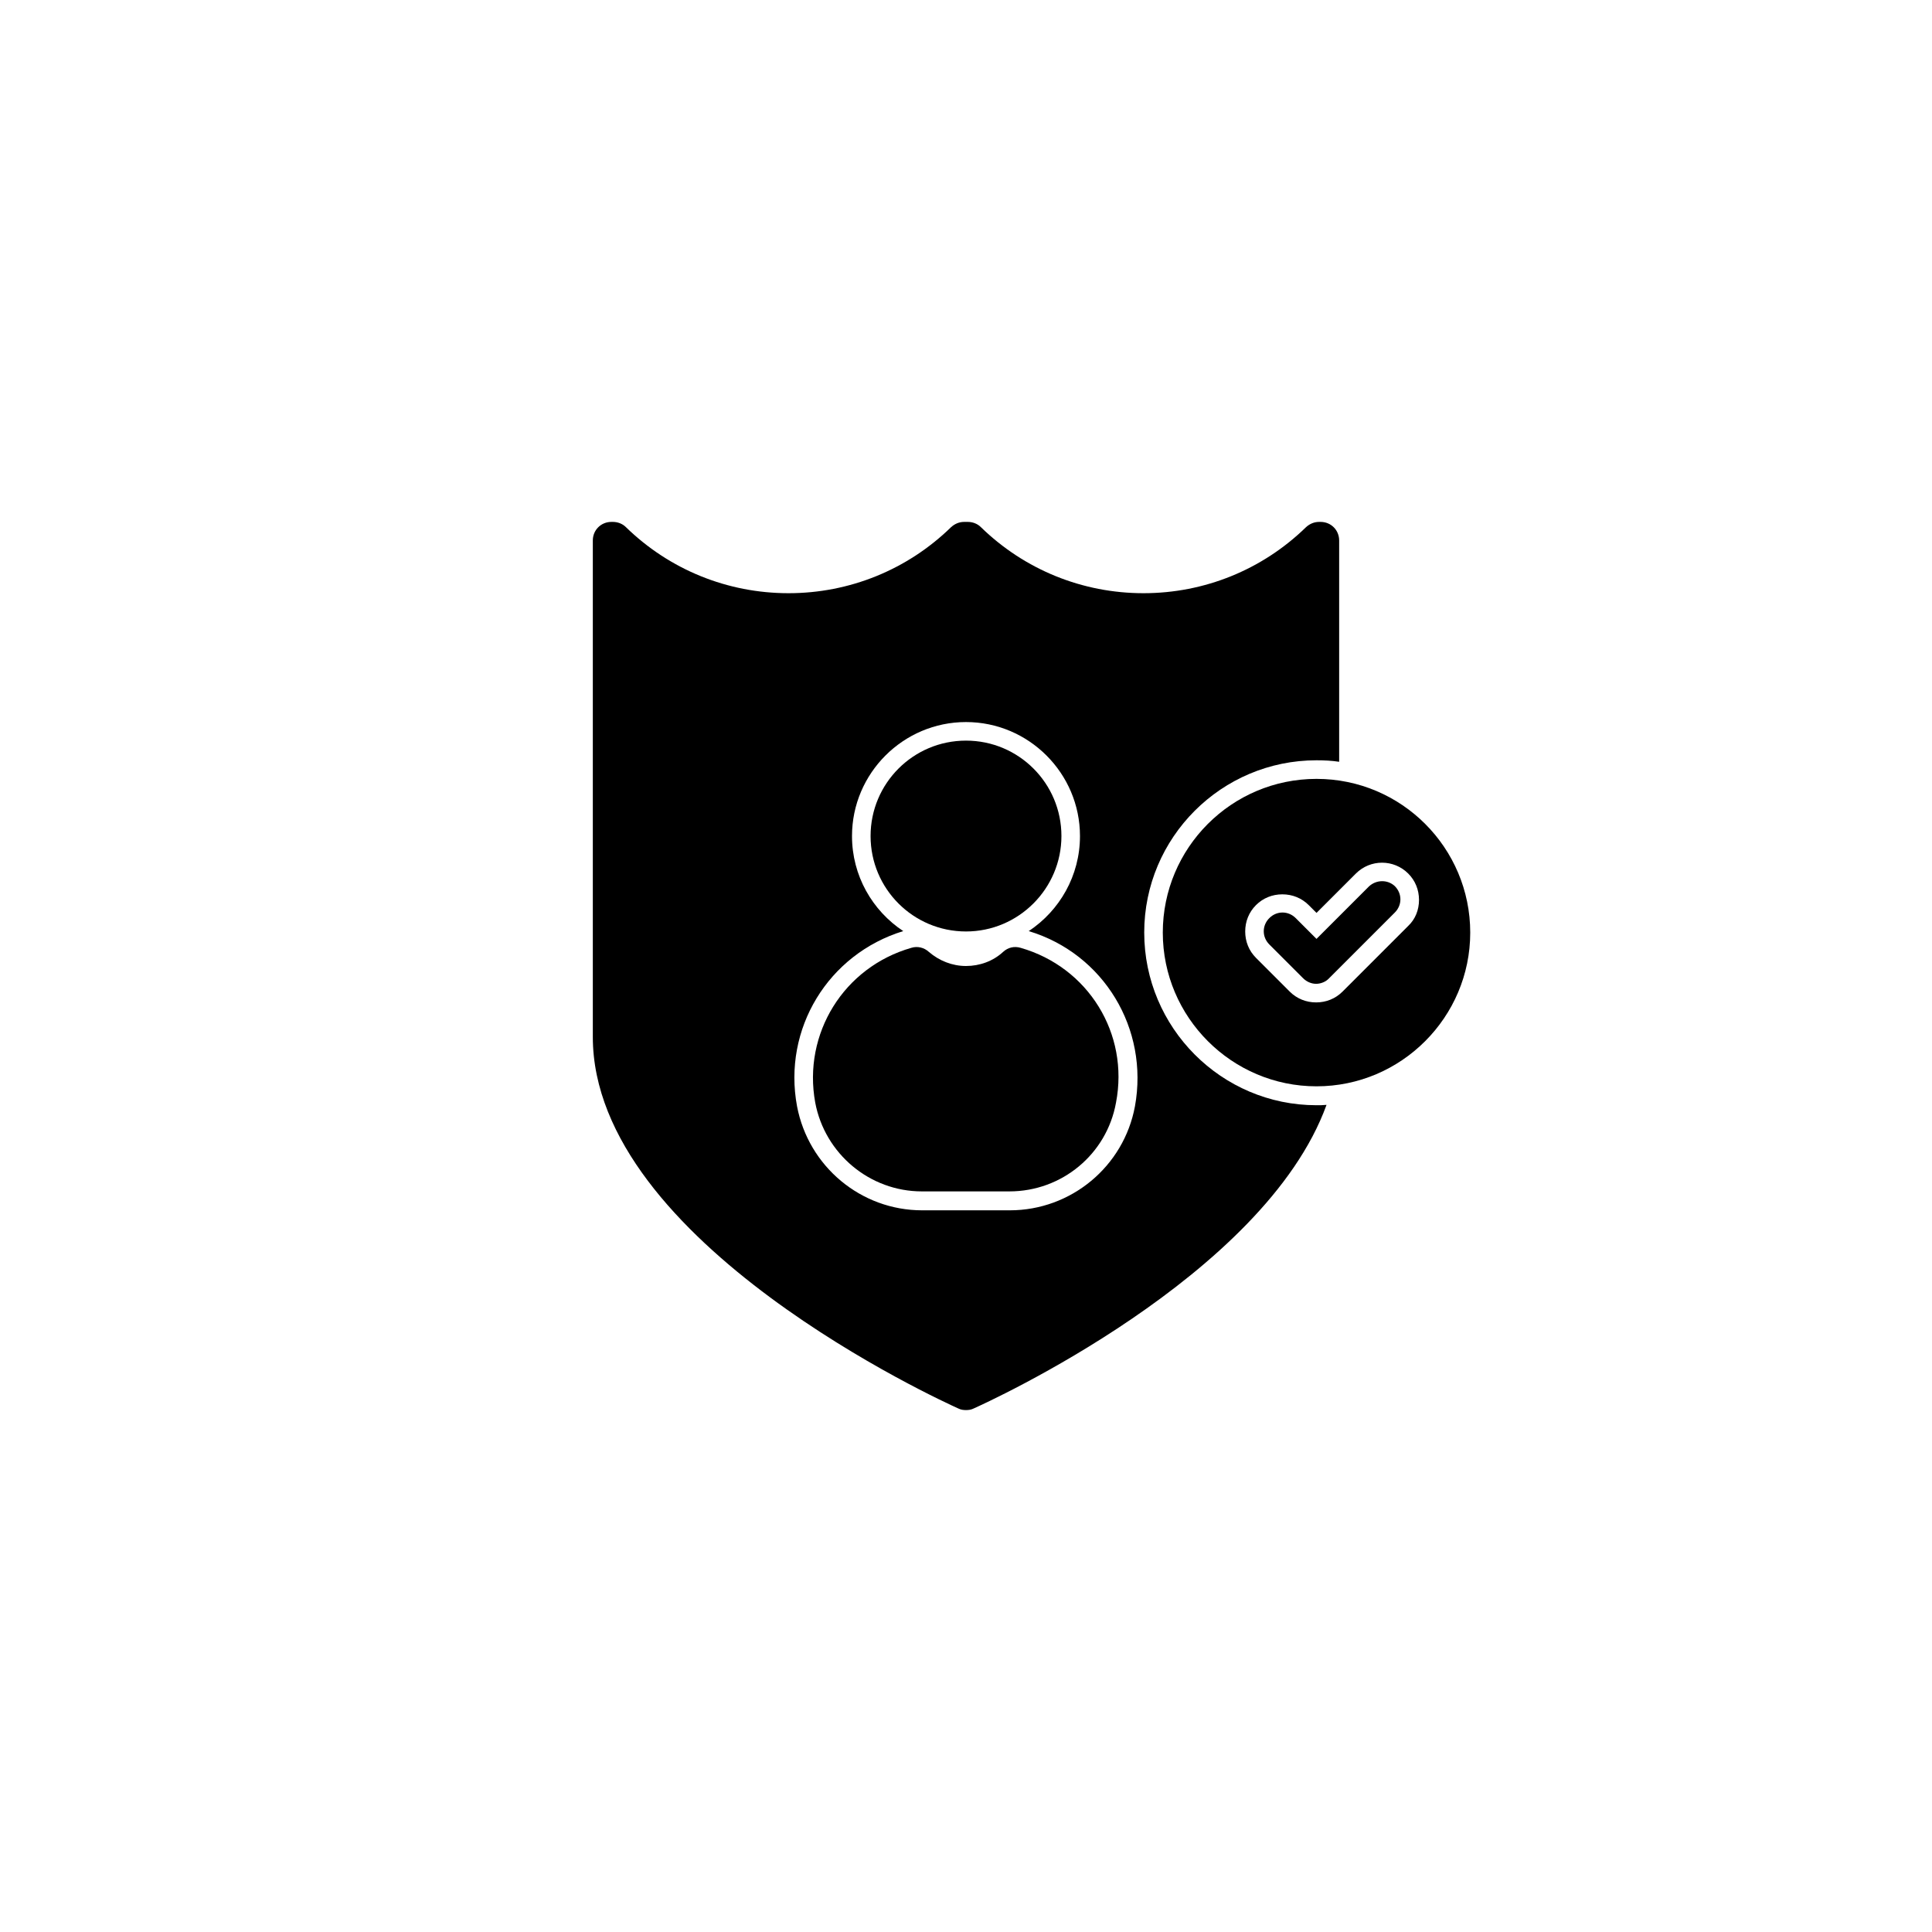 <?xml version="1.0" encoding="UTF-8"?>
<!-- Uploaded to: SVG Repo, www.svgrepo.com, Generator: SVG Repo Mixer Tools -->
<svg fill="#000000" width="800px" height="800px" version="1.1" viewBox="144 144 512 512" xmlns="http://www.w3.org/2000/svg">
 <g>
  <path d="m492.89 350.41c-22.535 0-40.738 18.301-40.738 40.738 0 22.434 18.301 40.738 40.738 40.738 22.434 0 40.738-18.301 40.738-40.738s-18.203-40.738-40.738-40.738zm24.305 38.965-17.418 17.418c-1.871 1.871-4.328 2.856-6.988 2.856-2.656 0-5.117-0.984-6.988-2.856l-8.953-8.953c-1.871-1.871-2.856-4.328-2.856-6.988 0-2.656 0.984-5.117 2.856-6.988s4.328-2.856 6.988-2.856c2.656 0 5.117 0.984 6.988 2.856l2.066 2.066 10.43-10.43c3.836-3.836 10.035-3.836 13.875 0 1.871 1.871 2.856 4.328 2.856 6.988 0 2.656-0.984 5.117-2.856 6.887z"/>
  <path d="m506.76 378.94-13.875 13.875-5.512-5.512c-1.969-1.969-5.019-1.969-6.988 0s-1.969 5.019 0 6.988l8.953 8.953c0.984 0.984 2.262 1.477 3.445 1.477 1.18 0 2.559-0.492 3.445-1.477l17.418-17.418c1.969-1.969 1.969-5.019 0-6.988-1.867-1.77-4.918-1.77-6.887 0.102z"/>
  <path d="m425.29 365.56c0-13.973-11.316-25.289-25.289-25.289s-25.289 11.316-25.289 25.289 11.316 25.289 25.289 25.289 25.289-11.414 25.289-25.289z"/>
  <path d="m414.46 395.18c-1.672-0.492-3.344-0.098-4.625 1.082-2.656 2.461-6.199 3.738-9.84 3.738s-7.086-1.379-9.84-3.738c-1.277-1.18-3.051-1.574-4.625-1.082-17.91 5.117-28.832 22.73-25.484 41.031 2.559 13.578 14.465 23.52 28.242 23.52h23.223c13.875 0 25.781-9.84 28.242-23.52 3.535-18.301-7.387-35.914-25.293-41.031z"/>
  <path d="m447.23 391.14c0-25.191 20.469-45.656 45.656-45.656 2.066 0 4.035 0.098 6.004 0.395v-58.648c0-2.754-2.164-4.922-4.922-4.922h-0.395c-1.277 0-2.461 0.492-3.445 1.379-11.609 11.316-26.961 17.516-43.098 17.516s-31.488-6.199-43.098-17.516c-0.887-0.887-2.164-1.379-3.445-1.379h-0.984c-1.277 0-2.461 0.492-3.445 1.379-11.609 11.316-26.961 17.516-43.098 17.516-16.137 0-31.488-6.199-43.098-17.516-0.887-0.887-2.164-1.379-3.445-1.379h-0.395c-2.754 0-4.922 2.164-4.922 4.922v131.56c0 54.516 92.988 96.727 96.926 98.5 0.59 0.297 1.277 0.395 1.969 0.395 0.688 0 1.379-0.098 1.969-0.395 3.543-1.574 77.047-34.934 93.578-80.492-0.887 0.098-1.77 0.098-2.656 0.098-25.188 0-45.656-20.566-45.656-45.758zm-2.461 46.055c-2.953 15.941-16.926 27.551-33.16 27.551h-23.223c-16.234 0-30.109-11.609-33.16-27.551-3.836-20.566 8.266-40.344 28.141-46.445-8.168-5.41-13.578-14.66-13.578-25.191 0-16.629 13.578-30.207 30.207-30.207s30.207 13.578 30.207 30.207c0 10.527-5.41 19.777-13.578 25.191 19.879 6 31.887 25.879 28.145 46.445z"/>
 </g>
</svg>